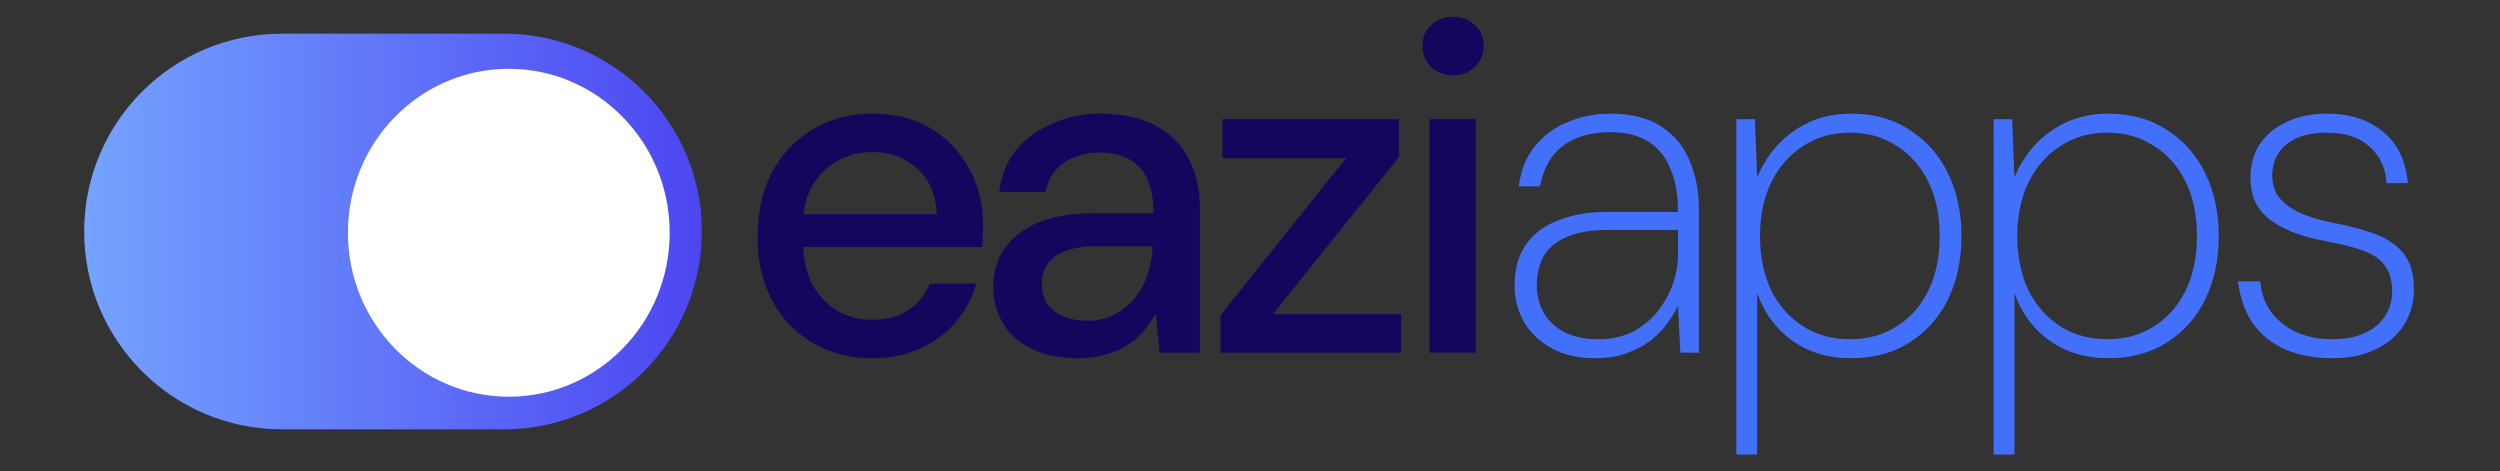 <svg width="297" height="56" viewBox="0 0 297 56" fill="none" xmlns="http://www.w3.org/2000/svg">
<rect x="0" y="0" width="297" height="56" fill="#333333" stroke="none"/>
<path d="M277.035 42.555C275.018 42.555 273.202 42.225 271.588 41.564C269.974 40.867 268.671 39.84 267.681 38.483C266.727 37.126 266.122 35.438 265.865 33.421H268.506C268.653 34.888 269.112 36.135 269.882 37.162C270.689 38.19 271.716 38.978 272.963 39.529C274.211 40.042 275.586 40.299 277.09 40.299C278.594 40.299 279.86 40.06 280.887 39.584C281.951 39.107 282.758 38.446 283.308 37.603C283.895 36.722 284.188 35.75 284.188 34.686C284.188 33.329 283.895 32.284 283.308 31.55C282.758 30.78 281.914 30.193 280.777 29.789C279.64 29.386 278.209 29.019 276.485 28.689C275.091 28.432 273.825 28.102 272.688 27.698C271.588 27.295 270.634 26.799 269.827 26.213C269.02 25.626 268.396 24.91 267.956 24.067C267.553 23.186 267.351 22.196 267.351 21.095C267.351 19.591 267.718 18.271 268.451 17.134C269.222 15.996 270.286 15.116 271.643 14.492C273 13.832 274.614 13.502 276.485 13.502C279.126 13.502 281.309 14.199 283.033 15.593C284.794 16.987 285.802 19.041 286.059 21.756H283.528C283.418 19.958 282.739 18.509 281.492 17.409C280.282 16.308 278.594 15.758 276.43 15.758C274.339 15.758 272.725 16.235 271.588 17.189C270.487 18.106 269.937 19.334 269.937 20.875C269.937 21.756 270.157 22.544 270.597 23.241C271.074 23.938 271.826 24.562 272.853 25.112C273.88 25.626 275.256 26.066 276.98 26.433C278.778 26.763 280.41 27.185 281.877 27.698C283.381 28.212 284.574 28.982 285.454 30.009C286.334 31.036 286.774 32.504 286.774 34.411C286.774 35.989 286.371 37.401 285.564 38.648C284.794 39.859 283.675 40.812 282.207 41.509C280.777 42.206 279.053 42.555 277.035 42.555Z" fill="#4270FB"/>
<path d="M236.842 54V14.162H239.043L239.318 21.095C239.868 19.701 240.657 18.436 241.684 17.299C242.711 16.162 243.958 15.244 245.426 14.547C246.93 13.85 248.617 13.502 250.488 13.502C253.166 13.502 255.477 14.144 257.421 15.428C259.402 16.675 260.924 18.399 261.988 20.6C263.052 22.764 263.584 25.259 263.584 28.083C263.584 30.871 263.052 33.366 261.988 35.567C260.924 37.731 259.402 39.437 257.421 40.684C255.477 41.931 253.147 42.555 250.433 42.555C247.792 42.555 245.499 41.876 243.555 40.519C241.611 39.162 240.198 37.273 239.318 34.851V54H236.842ZM250.323 40.299C252.414 40.299 254.248 39.804 255.825 38.813C257.439 37.823 258.705 36.41 259.622 34.576C260.539 32.742 260.997 30.559 260.997 28.028C260.997 25.534 260.539 23.37 259.622 21.535C258.705 19.701 257.439 18.289 255.825 17.299C254.248 16.271 252.414 15.758 250.323 15.758C248.232 15.758 246.379 16.29 244.765 17.354C243.151 18.381 241.886 19.83 240.969 21.701C240.088 23.535 239.648 25.644 239.648 28.028C239.648 30.45 240.088 32.595 240.969 34.466C241.886 36.3 243.151 37.731 244.765 38.758C246.379 39.785 248.232 40.299 250.323 40.299Z" fill="#4270FB"/>
<path d="M206.278 54V14.162H208.479L208.754 21.095C209.305 19.701 210.093 18.436 211.12 17.299C212.148 16.162 213.395 15.244 214.862 14.547C216.366 13.85 218.054 13.502 219.924 13.502C222.602 13.502 224.913 14.144 226.857 15.428C228.838 16.675 230.361 18.399 231.424 20.6C232.488 22.764 233.02 25.259 233.02 28.083C233.02 30.871 232.488 33.366 231.424 35.567C230.361 37.731 228.838 39.437 226.857 40.684C224.913 41.931 222.584 42.555 219.869 42.555C217.228 42.555 214.935 41.876 212.991 40.519C211.047 39.162 209.635 37.273 208.754 34.851V54H206.278ZM219.759 40.299C221.85 40.299 223.684 39.804 225.262 38.813C226.876 37.823 228.141 36.41 229.058 34.576C229.975 32.742 230.434 30.559 230.434 28.028C230.434 25.534 229.975 23.37 229.058 21.535C228.141 19.701 226.876 18.289 225.262 17.299C223.684 16.271 221.85 15.758 219.759 15.758C217.668 15.758 215.816 16.29 214.202 17.354C212.588 18.381 211.322 19.83 210.405 21.701C209.525 23.535 209.085 25.644 209.085 28.028C209.085 30.45 209.525 32.595 210.405 34.466C211.322 36.3 212.588 37.731 214.202 38.758C215.816 39.785 217.668 40.299 219.759 40.299Z" fill="#4270FB"/>
<path d="M189.559 42.555C187.468 42.555 185.707 42.151 184.277 41.344C182.846 40.537 181.764 39.492 181.03 38.208C180.297 36.887 179.93 35.475 179.93 33.971C179.93 31.953 180.388 30.303 181.305 29.019C182.222 27.735 183.506 26.781 185.157 26.158C186.844 25.497 188.789 25.167 190.99 25.167H199.353C199.353 23.186 199.06 21.499 198.473 20.105C197.923 18.711 197.061 17.629 195.887 16.858C194.713 16.088 193.172 15.703 191.265 15.703C189.027 15.703 187.175 16.235 185.707 17.299C184.277 18.362 183.36 19.977 182.956 22.141H180.425C180.682 20.197 181.324 18.601 182.351 17.354C183.415 16.07 184.717 15.116 186.257 14.492C187.798 13.832 189.467 13.502 191.265 13.502C193.796 13.502 195.832 14.015 197.372 15.043C198.913 16.033 200.032 17.39 200.729 19.114C201.463 20.802 201.829 22.728 201.829 24.892V41.895H199.628L199.353 36.337C199.06 36.924 198.656 37.584 198.143 38.318C197.629 39.052 196.987 39.73 196.217 40.354C195.447 40.977 194.511 41.491 193.411 41.895C192.347 42.335 191.063 42.555 189.559 42.555ZM189.834 40.299C191.411 40.299 192.787 40.005 193.961 39.418C195.135 38.795 196.125 37.988 196.932 36.997C197.739 35.97 198.345 34.87 198.748 33.696C199.152 32.522 199.353 31.366 199.353 30.229V27.313H191.155C188.99 27.313 187.285 27.607 186.037 28.194C184.79 28.744 183.891 29.514 183.341 30.505C182.828 31.495 182.571 32.632 182.571 33.916C182.571 35.09 182.846 36.172 183.396 37.162C183.946 38.116 184.772 38.886 185.872 39.474C186.973 40.024 188.293 40.299 189.834 40.299Z" fill="#4270FB"/>
<path d="M169.825 41.893V14.16H175.328V41.893H169.825ZM172.632 8.933C171.568 8.933 170.687 8.603 169.99 7.943C169.33 7.282 169 6.439 169 5.412C169 4.421 169.33 3.614 169.99 2.99C170.687 2.33 171.568 2 172.632 2C173.659 2 174.521 2.33 175.218 2.99C175.915 3.614 176.263 4.421 176.263 5.412C176.263 6.439 175.915 7.282 175.218 7.943C174.521 8.603 173.659 8.933 172.632 8.933Z" fill="#15055D"/>
<path d="M145 41.894V37.437L159.912 18.784H145.22V14.162H166.184V18.674L151.218 37.327H166.459V41.894H145Z" fill="#15055D"/>
<path d="M128.124 42.555C125.85 42.555 123.961 42.17 122.457 41.399C120.953 40.629 119.834 39.602 119.1 38.318C118.367 36.997 118 35.585 118 34.081C118 32.247 118.477 30.688 119.431 29.404C120.384 28.083 121.742 27.075 123.502 26.378C125.263 25.681 127.372 25.332 129.83 25.332H137.038C137.038 23.718 136.8 22.379 136.323 21.315C135.846 20.252 135.131 19.463 134.177 18.949C133.26 18.399 132.086 18.124 130.656 18.124C129.005 18.124 127.593 18.527 126.419 19.334C125.245 20.105 124.511 21.26 124.218 22.801H118.715C118.935 20.857 119.596 19.206 120.696 17.849C121.833 16.455 123.282 15.391 125.043 14.658C126.804 13.887 128.675 13.502 130.656 13.502C133.26 13.502 135.443 13.96 137.203 14.878C138.964 15.795 140.285 17.097 141.165 18.784C142.082 20.435 142.541 22.416 142.541 24.727V41.895H137.754L137.314 37.217C136.91 37.951 136.433 38.648 135.883 39.308C135.333 39.969 134.672 40.537 133.902 41.014C133.168 41.491 132.306 41.858 131.316 42.115C130.362 42.408 129.298 42.555 128.124 42.555ZM129.17 38.098C130.344 38.098 131.408 37.859 132.361 37.383C133.315 36.906 134.122 36.264 134.782 35.457C135.479 34.613 135.993 33.678 136.323 32.65C136.69 31.587 136.892 30.505 136.928 29.404V29.239H130.38C128.803 29.239 127.519 29.441 126.529 29.844C125.575 30.211 124.878 30.725 124.438 31.385C123.998 32.045 123.778 32.816 123.778 33.696C123.778 34.613 123.979 35.402 124.383 36.062C124.823 36.685 125.447 37.181 126.254 37.548C127.061 37.914 128.033 38.098 129.17 38.098Z" fill="#15055D"/>
<path d="M103.591 42.555C100.95 42.555 98.602 41.95 96.548 40.739C94.494 39.529 92.88 37.841 91.706 35.677C90.569 33.513 90 31 90 28.138C90 25.204 90.569 22.654 91.706 20.49C92.88 18.289 94.494 16.583 96.548 15.373C98.602 14.126 100.987 13.502 103.701 13.502C106.416 13.502 108.745 14.107 110.689 15.318C112.633 16.528 114.137 18.142 115.201 20.16C116.265 22.141 116.797 24.342 116.797 26.763C116.797 27.13 116.779 27.533 116.742 27.973C116.742 28.377 116.723 28.835 116.687 29.349H94.017V25.442H111.294C111.184 23.131 110.414 21.334 108.983 20.05C107.553 18.729 105.774 18.069 103.646 18.069C102.142 18.069 100.766 18.418 99.519 19.114C98.272 19.775 97.263 20.765 96.493 22.086C95.759 23.37 95.392 25.002 95.392 26.983V28.524C95.392 30.578 95.759 32.32 96.493 33.751C97.263 35.145 98.272 36.209 99.519 36.942C100.766 37.639 102.124 37.988 103.591 37.988C105.352 37.988 106.801 37.603 107.938 36.832C109.075 36.062 109.919 35.017 110.469 33.696H115.971C115.495 35.383 114.688 36.906 113.55 38.263C112.413 39.584 111.001 40.629 109.314 41.399C107.663 42.17 105.755 42.555 103.591 42.555Z" fill="#15055D"/>
<ellipse cx="20.914" cy="21.625" rx="20.914" ry="21.625" transform="matrix(-1 0 0 1 81.42 6.035)" fill="white"/>
<path d="M9.999 27.502C9.999 40.483 20.521 51.005 33.502 51.005H59.878C72.859 51.005 83.381 40.483 83.381 27.502C83.381 14.522 72.859 4 59.878 4H33.502C20.521 4 9.999 14.522 9.999 27.502ZM60.446 8.174C71.002 8.174 79.559 16.895 79.559 27.651C79.558 38.408 71.002 47.128 60.446 47.128C49.891 47.128 41.333 38.408 41.333 27.651C41.333 16.894 49.891 8.174 60.446 8.174Z" fill="url(#paint0_linear_10633_2675)"/>
<defs>
<linearGradient id="paint0_linear_10633_2675" x1="9.999" y1="27.502" x2="83.381" y2="27.502" gradientUnits="userSpaceOnUse">
<stop stop-color="#74A3FF"/>
<stop offset="1" stop-color="#4C46F1"/>
</linearGradient>
</defs>
</svg>
